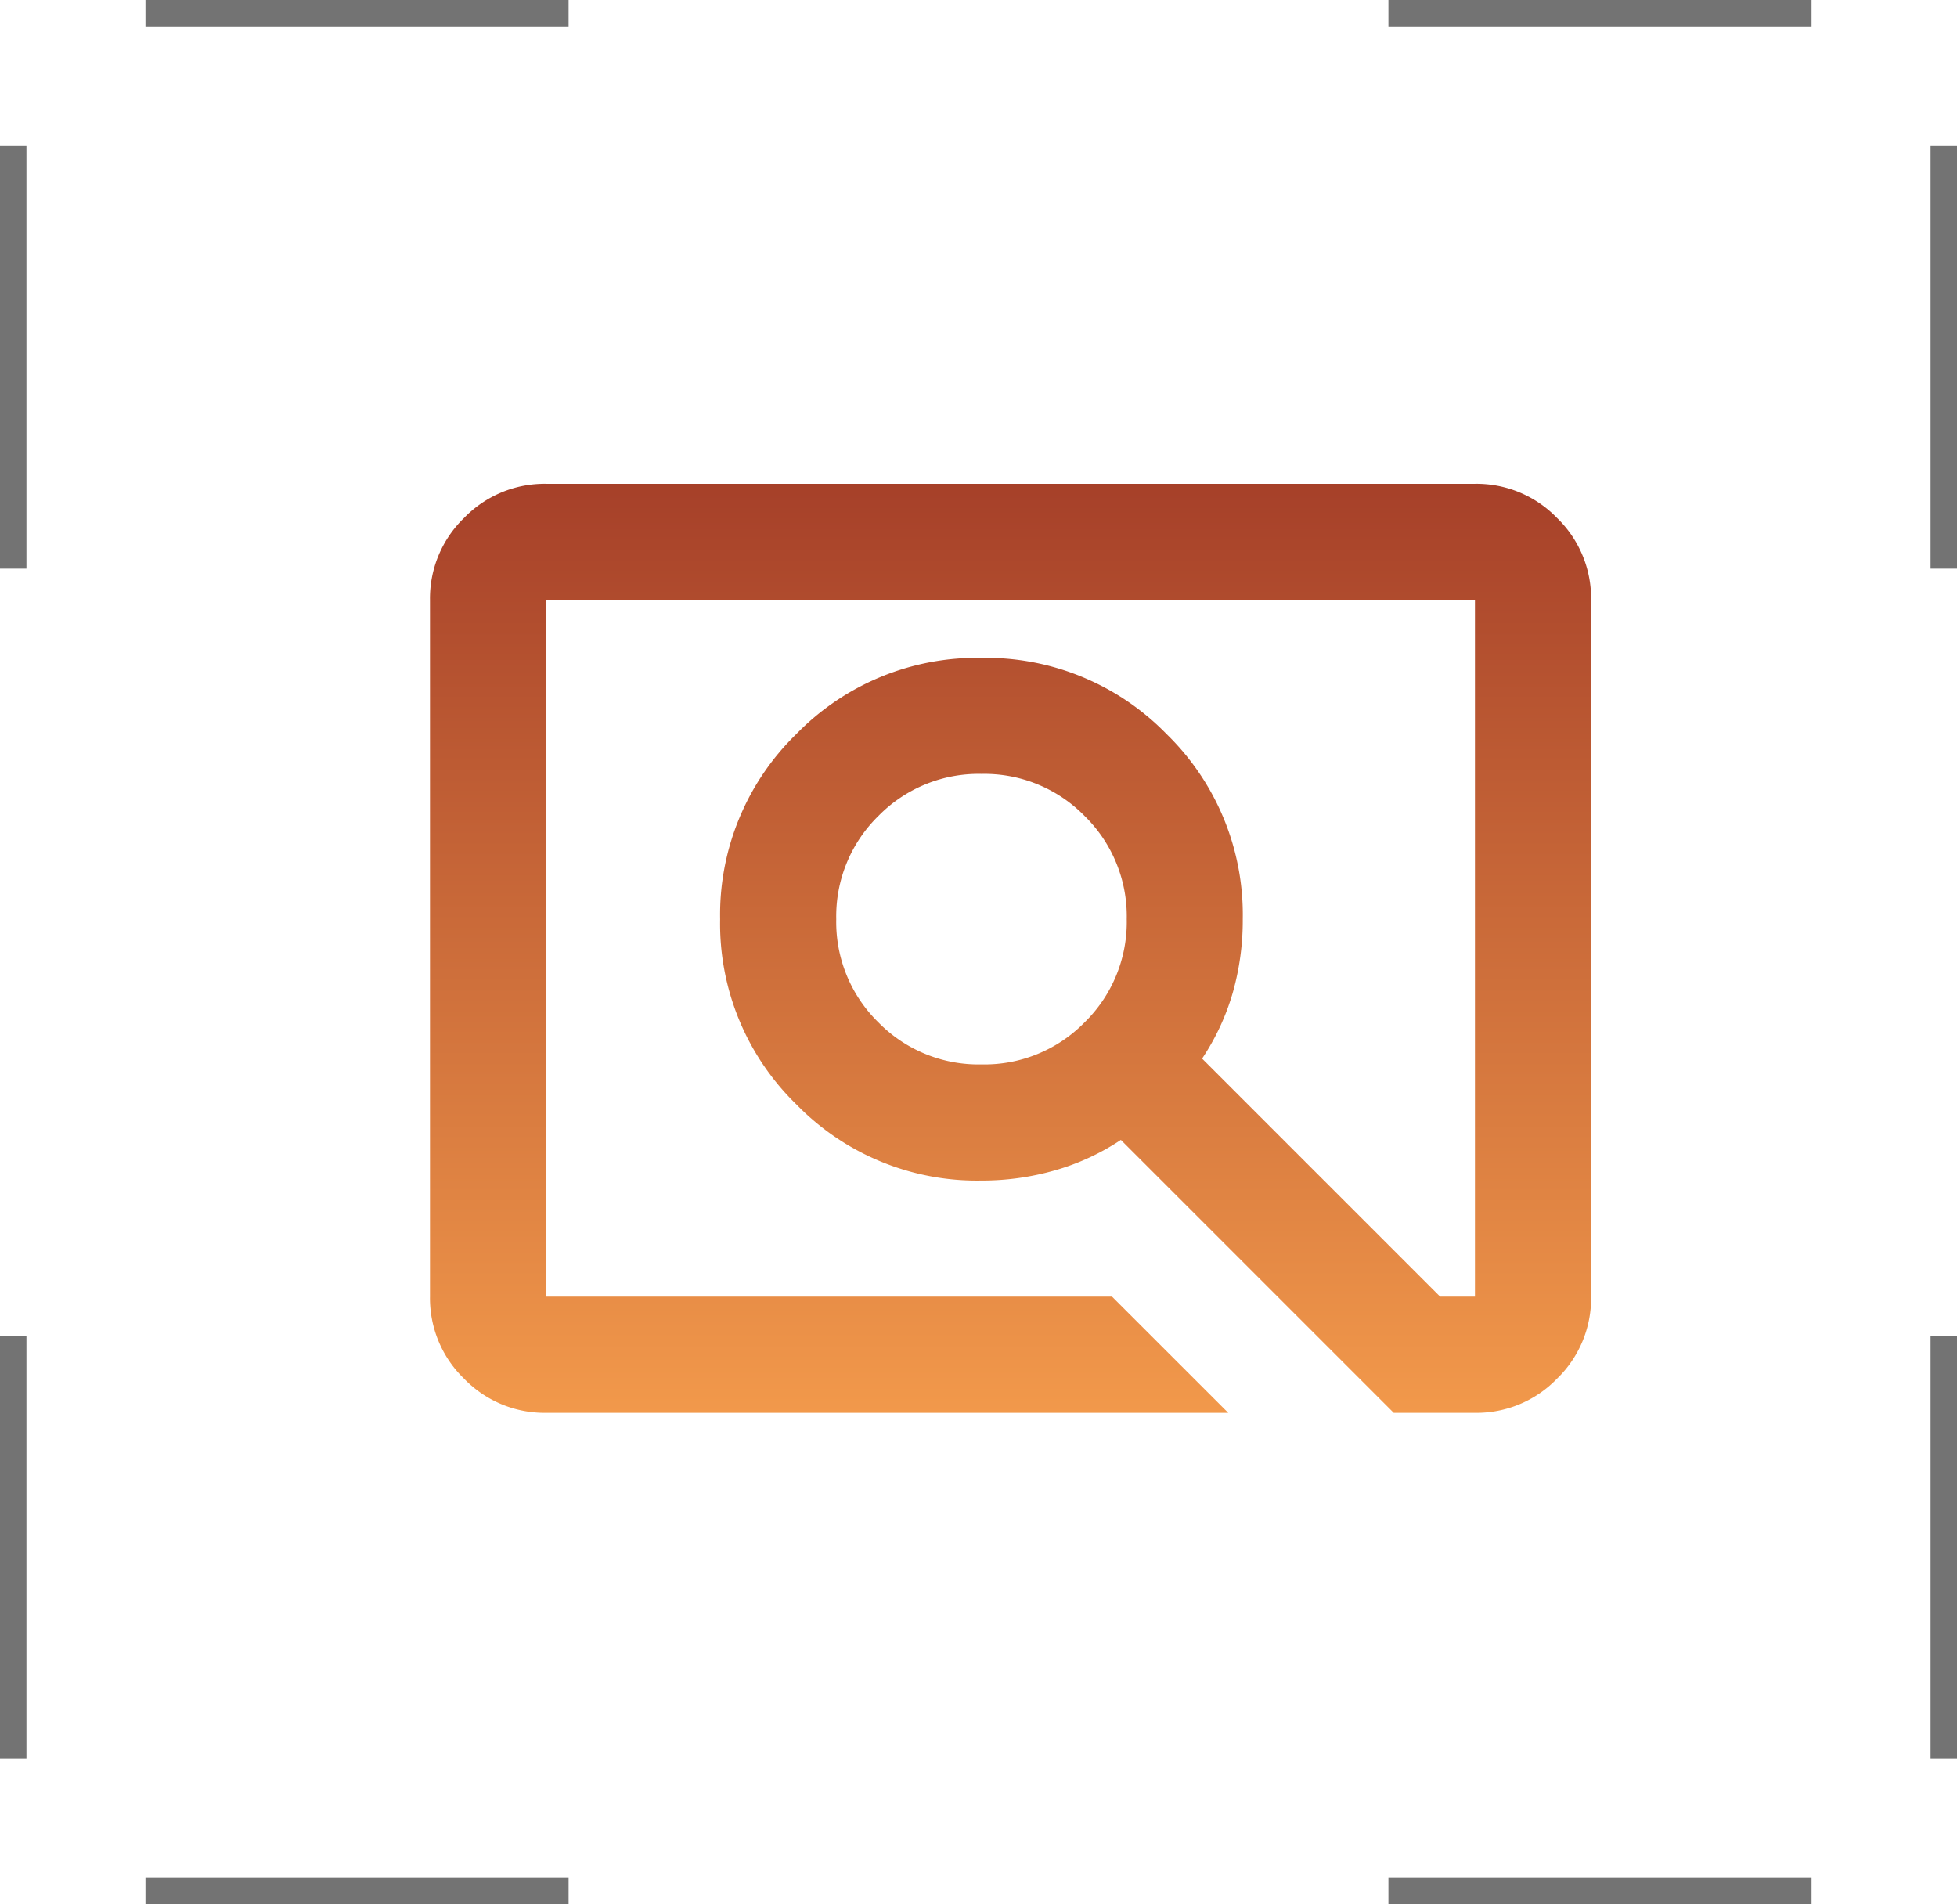 <?xml version="1.0" encoding="UTF-8"?>
<svg xmlns="http://www.w3.org/2000/svg" width="74" height="72">
  <defs>
    <linearGradient id="a" x1=".5" x2=".5" y2="1" gradientUnits="objectBoundingBox">
      <stop offset="0" stop-color="#a64029"></stop>
      <stop offset="1" stop-color="#f2994b"></stop>
    </linearGradient>
  </defs>
  <g fill="none" stroke="#737373" data-name="Group 3920">
    <path d="M5.5 71.5h16" data-name="Line 406"></path>
    <path d="M.5 50.5v16" data-name="Line 407"></path>
  </g>
  <g fill="none" stroke="#737373" data-name="Group 4062">
    <path d="M73.5 66.5v-16" data-name="Line 406"></path>
    <path d="M52.5 71.5h16" data-name="Line 407"></path>
  </g>
  <g fill="none" stroke="#737373" data-name="Group 4060">
    <path d="M.5 5.5v16" data-name="Line 406"></path>
    <path d="M21.5.5h-16" data-name="Line 407"></path>
  </g>
  <g fill="none" stroke="#737373" data-name="Group 4061">
    <path d="M68.5.5h-16" data-name="Line 406"></path>
    <path d="M73.5 21.5v-16" data-name="Line 407"></path>
  </g>
  <path fill="url(#a)" d="M110.185-764.875H84.391a4.23 4.23 0 0 1-3.1-1.29 4.23 4.23 0 0 1-1.29-3.1v-26.344a4.23 4.23 0 0 1 1.29-3.1 4.23 4.23 0 0 1 3.1-1.29h35.125a4.23 4.23 0 0 1 3.1 1.29 4.23 4.23 0 0 1 1.29 3.1v26.344a4.23 4.23 0 0 1-1.29 3.1 4.23 4.23 0 0 1-3.1 1.29h-3.073l-10.318-10.318a8.9 8.9 0 0 1-2.5 1.153 10 10 0 0 1-2.772.384 9.53 9.53 0 0 1-7-2.881 9.53 9.53 0 0 1-2.881-7 9.53 9.53 0 0 1 2.881-7 9.53 9.53 0 0 1 7-2.881 9.53 9.53 0 0 1 7 2.881 9.53 9.53 0 0 1 2.881 7 10 10 0 0 1-.384 2.8 9 9 0 0 1-1.153 2.47l9 9h1.317v-26.344H84.391v26.344h21.4Zm-9.33-13.172a5.3 5.3 0 0 0 3.9-1.592 5.3 5.3 0 0 0 1.592-3.9 5.3 5.3 0 0 0-1.592-3.9 5.3 5.3 0 0 0-3.9-1.592 5.3 5.3 0 0 0-3.9 1.592 5.3 5.3 0 0 0-1.592 3.9 5.3 5.3 0 0 0 1.592 3.9 5.3 5.3 0 0 0 3.9 1.592m-16.465 8.781" transform="translate(-63.742 818.291)"></path>
</svg>
